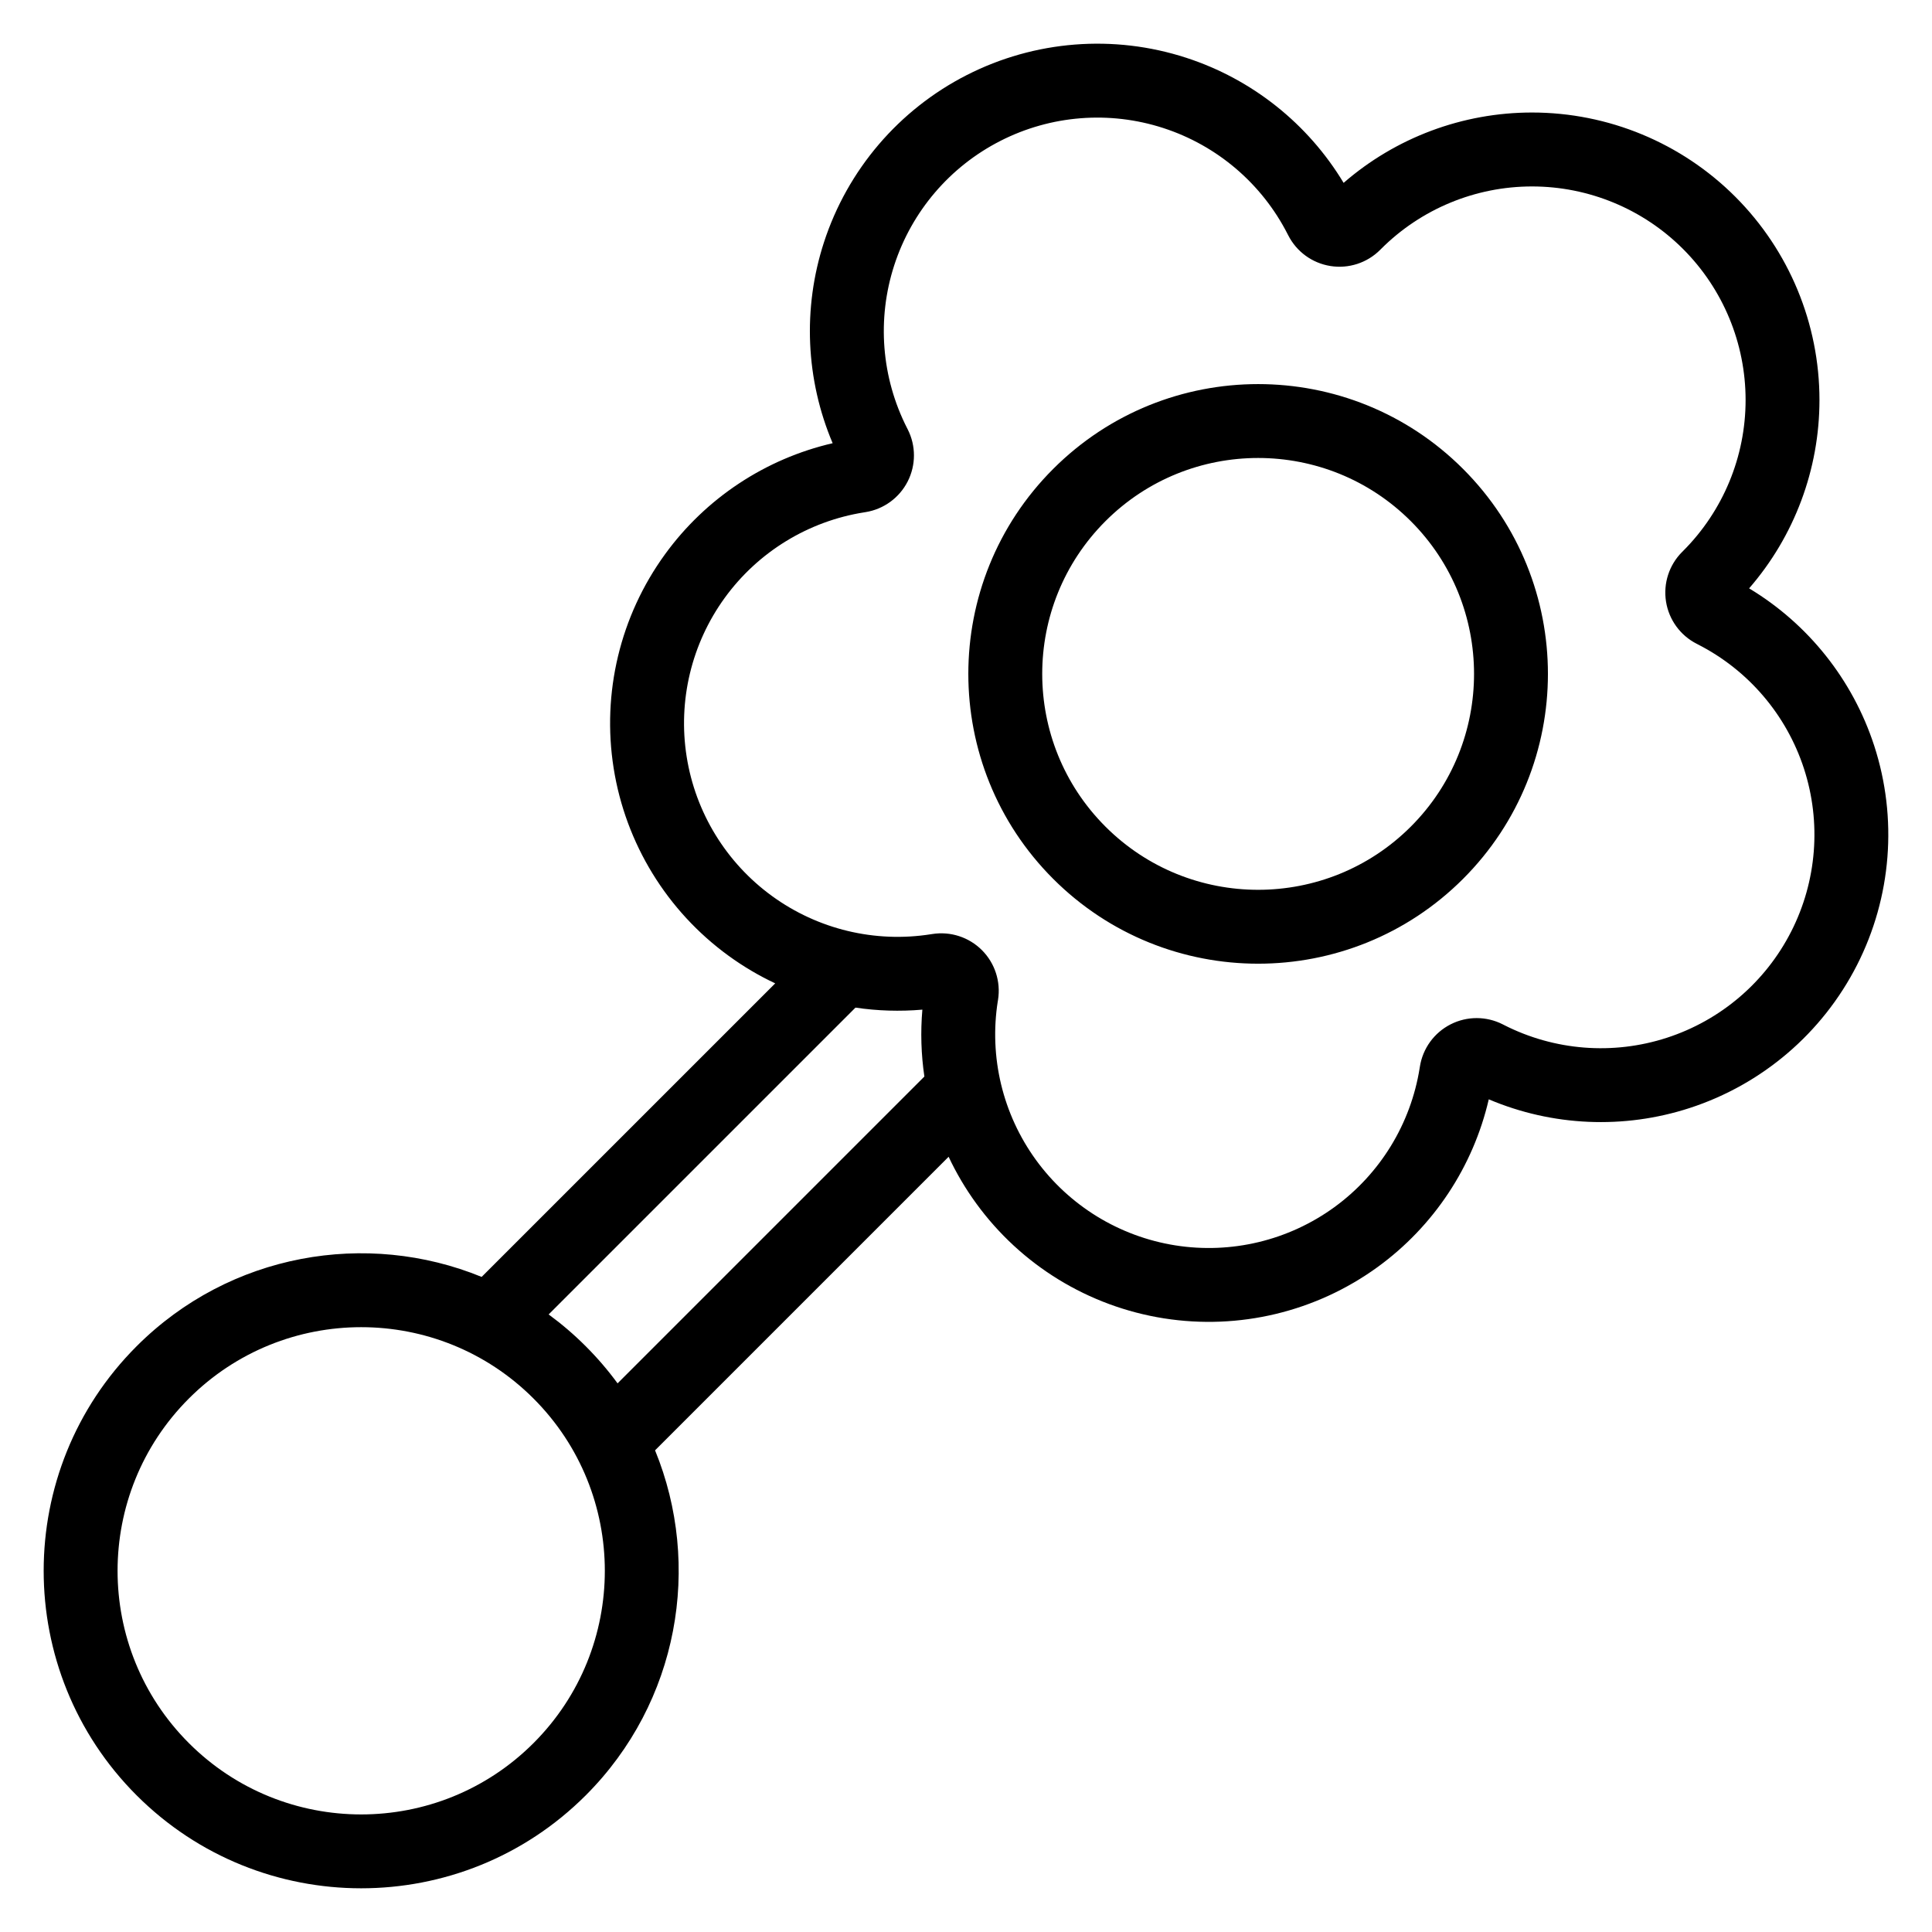 <?xml version="1.0" encoding="UTF-8"?>
<!-- Uploaded to: SVG Repo, www.svgrepo.com, Generator: SVG Repo Mixer Tools -->
<svg fill="#000000" width="800px" height="800px" version="1.1" viewBox="144 144 512 512" xmlns="http://www.w3.org/2000/svg">
 <path d="m349.44 404.6c-4.309-2.023-8.445-4.465-12.352-7.305-16.34-11.875-27.301-29.758-30.465-49.711v-0.004c-3.164-19.953 1.734-40.352 13.613-56.691 10.812-14.891 26.617-25.309 44.426-29.434-7.133-16.832-7.992-35.734-2.305-53.238 6.246-19.215 19.863-35.16 37.867-44.336h0.004c18.004-9.172 38.906-10.82 58.121-4.574 17.504 5.688 32.293 17.492 41.723 33.156 13.801-11.988 31.52-18.645 49.922-18.645 20.207 0 39.582 8.027 53.867 22.312 0 0.004 0.004 0.004 0.004 0.004 14.285 14.285 22.312 33.66 22.312 53.867 0 18.402-6.66 36.121-18.645 49.922 15.664 9.426 27.469 24.219 33.16 41.723 6.242 19.215 4.594 40.121-4.574 58.121-0.004 0-0.004 0.004-0.004 0.004-9.172 18.004-25.121 31.621-44.336 37.867-17.504 5.688-36.41 4.828-53.238-2.305-4.125 17.809-14.547 33.609-29.434 44.43-16.34 11.871-36.734 16.77-56.691 13.609h-0.004c-19.953-3.164-37.836-14.117-49.711-30.465-2.84-3.906-5.277-8.039-7.305-12.352l-77.797 77.797c12.457 30.441 6.328 66.73-18.371 91.434-32.844 32.844-86.172 32.844-119.02 0-32.844-32.844-32.844-86.176 0-119.02 24.703-24.703 60.992-30.828 91.434-18.371zm-64.059 110.02c25.207 25.199 25.207 66.125 0 91.324-25.199 25.199-66.125 25.199-91.324 0-25.199-25.199-25.199-66.125 0-91.324 25.199-25.207 66.125-25.207 91.324 0zm85.328-103.59-81.312 81.309c3.441 2.519 6.731 5.332 9.832 8.434 3.102 3.102 5.918 6.391 8.434 9.832l81.309-81.312c-0.863-5.832-1.047-11.781-0.535-17.727-5.945 0.516-11.898 0.328-17.727-0.535zm37.723-1.746c-2.348 14.824 1.285 29.973 10.109 42.117 8.824 12.145 22.109 20.285 36.934 22.637h0.004c14.824 2.348 29.98-1.293 42.121-10.109 12.145-8.824 20.285-22.109 22.633-36.934 0.02-0.113 0.039-0.23 0.055-0.34 0.762-4.82 3.785-8.973 8.129-11.188 4.34-2.215 9.484-2.215 13.828 0 0.102 0.051 0.203 0.105 0.305 0.156 13.375 6.812 28.906 8.035 43.184 3.398 14.277-4.633 26.125-14.754 32.938-28.129 0-0.004 0.004-0.004 0.004-0.004 6.812-13.375 8.035-28.906 3.398-43.184-4.641-14.277-14.754-26.125-28.133-32.938-0.102-0.055-0.199-0.105-0.305-0.16-4.344-2.211-7.363-6.371-8.125-11.184-0.762-4.82 0.824-9.707 4.269-13.152 0.086-0.078 0.164-0.16 0.246-0.246 10.613-10.609 16.574-25.008 16.574-40.016 0-15.008-5.961-29.406-16.574-40.02l-0.004-0.004c-10.613-10.613-25.008-16.574-40.02-16.574-15.008 0-29.406 5.961-40.016 16.574-0.078 0.078-0.164 0.16-0.246 0.246-3.445 3.445-8.336 5.031-13.148 4.269-4.82-0.762-8.98-3.781-11.188-8.125-0.055-0.105-0.105-0.203-0.16-0.305-6.812-13.379-18.66-23.496-32.938-28.133-14.277-4.641-29.809-3.418-43.184 3.398 0 0 0 0.004-0.004 0.004-13.375 6.812-23.488 18.66-28.129 32.938s-3.418 29.809 3.398 43.184c0.051 0.102 0.105 0.203 0.156 0.305 2.215 4.344 2.215 9.488 0 13.828-2.215 4.344-6.371 7.367-11.188 8.129-0.109 0.02-0.223 0.035-0.34 0.055-14.824 2.344-28.109 10.488-36.934 22.633-8.82 12.141-12.461 27.297-10.109 42.121v0.004c2.348 14.824 10.488 28.109 22.637 36.934 12.141 8.824 27.289 12.461 42.117 10.109 0.113-0.016 0.23-0.035 0.34-0.051 4.82-0.762 9.707 0.824 13.152 4.269s5.031 8.336 4.273 13.152c-0.02 0.109-0.039 0.223-0.055 0.34zm123.3-141.01c-29.973-29.98-78.648-29.98-108.63 0-29.98 29.973-29.98 78.648 0 108.63 29.98 29.98 78.652 29.98 108.63 0 29.98-29.98 29.98-78.652 0-108.63zm-13.844 13.844c22.332 22.336 22.332 58.605 0 80.938-22.336 22.336-58.605 22.336-80.938 0-22.336-22.332-22.336-58.602 0-80.938 22.332-22.332 58.602-22.332 80.938 0z" fill-rule="evenodd"/>
</svg>